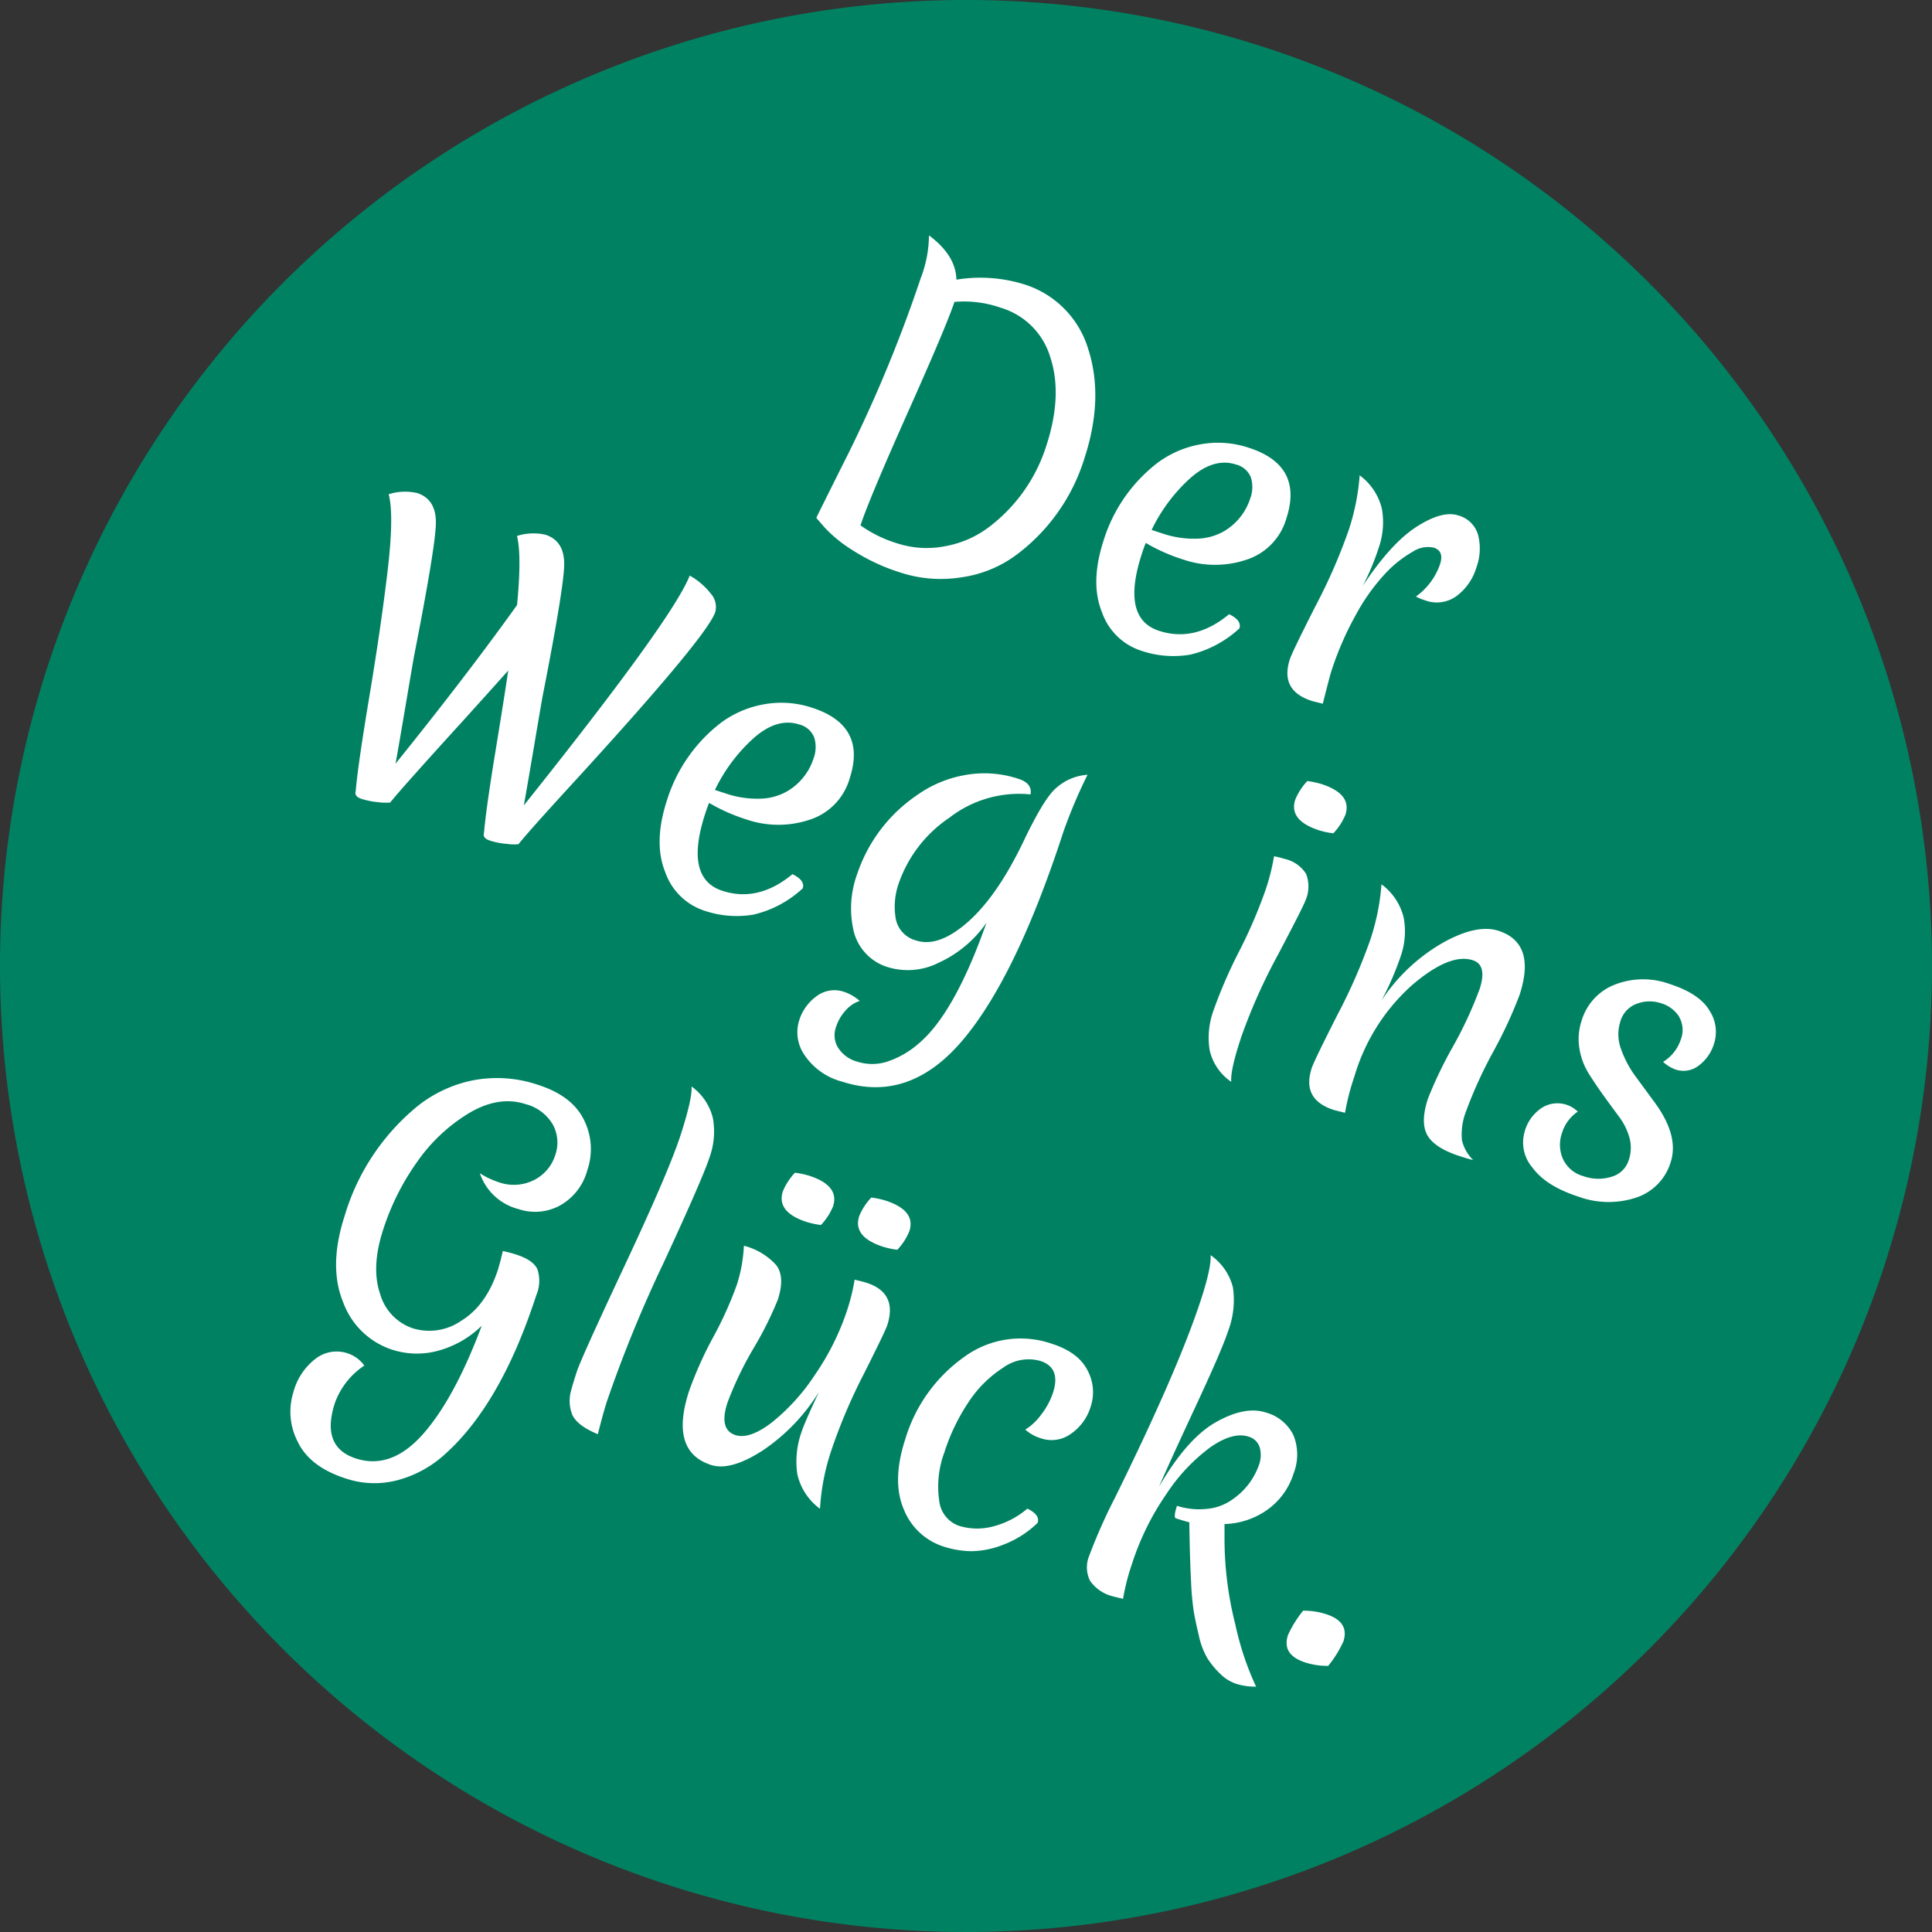 <?xml version="1.0"?>
<svg xmlns="http://www.w3.org/2000/svg" xmlns:xlink="http://www.w3.org/1999/xlink" width="200" height="200" viewBox="0 0 298.36 298.357">
  <rect x="0" y="0" width="298.36" height="298.357" fill="#333333" stroke="none"/>
  <defs>
    <clipPath id="clip-path">
      <path id="Pfad_125" data-name="Pfad 125" d="M0,155.769H220.157V-68.349H0Z" transform="translate(0 68.349)" fill="#fff"/>
    </clipPath>
  </defs>
  <g id="Gruppe_302" data-name="Gruppe 302" transform="translate(-308.5 -3008.589)">
    <path id="Pfad_126" data-name="Pfad 126" d="M467.143,583.388A149.178,149.178,0,1,0,314.745,437.5a149.18,149.18,0,0,0,152.4,145.889" transform="translate(-6.209 2723.521)" fill="#008262"/>
    <g id="Gruppe_128" data-name="Gruppe 128" transform="translate(353.337 3044.939)">
      <g id="Gruppe_131" data-name="Gruppe 131" transform="translate(0 0)" clip-path="url(#clip-path)">
        <g id="Gruppe_128-2" data-name="Gruppe 128" transform="translate(0 130.125)">
          <path id="Pfad_122" data-name="Pfad 122" d="M18.373,26.037a8.672,8.672,0,0,1-7.5,1.2,7.852,7.852,0,0,1-5.069-5.312Q4.386,17.8,6.274,11.99A38.134,38.134,0,0,1,11.605,1.405a26.342,26.342,0,0,1,8.007-7.453q4.564-2.676,8.66-1.344a6.851,6.851,0,0,1,4.233,3.207,5.868,5.868,0,0,1,.334,4.7A6.516,6.516,0,0,1,29.584,4.33a6.971,6.971,0,0,1-5.643.275,12,12,0,0,1-2.735-1.325,8.512,8.512,0,0,0,5.958,5.535,8.04,8.04,0,0,0,6.269-.475A8.81,8.81,0,0,0,37.8,2.812a10.03,10.03,0,0,0-.5-7.735q-1.8-3.718-7.02-5.414a19.7,19.7,0,0,0-10.031-.748A20.039,20.039,0,0,0,11.609-7.1,34.584,34.584,0,0,0,.332,9.842q-2.538,7.8-.226,13.395a12.039,12.039,0,0,0,7.588,7.306,12.463,12.463,0,0,0,6.955.18,15.408,15.408,0,0,0,6.847-3.889Q17.27,38.122,12.386,43.61T2.053,47.328q-5.445-1.771-3.236-8.562a11.714,11.714,0,0,1,4.545-5.784,5.2,5.2,0,0,0-2.607-1.9,5.314,5.314,0,0,0-4.81.764A9.6,9.6,0,0,0-7.59,37.088a10.054,10.054,0,0,0,.636,7.591Q-5.124,48.594.434,50.4a13.948,13.948,0,0,0,8,.3,17.52,17.52,0,0,0,7-3.686Q24.333,39.3,29.9,22.178a5.75,5.75,0,0,0,.2-4.059q-.654-1.421-3.236-2.263a20.361,20.361,0,0,0-2.112-.561l-.344,1.439-.4,1.42q-1.79,5.5-5.633,7.883M35.529,40.7q.885,1.653,3.9,2.879.831-3.325,1.417-5.122A202.63,202.63,0,0,1,49.589,17.1q6.04-13.054,7.1-16.31A11.793,11.793,0,0,0,57.2-5.192a8.492,8.492,0,0,0-3.3-4.922q.123,1.9-1.7,7.519T43.612,17.45q-6.773,14.436-7.417,16.425c-.433,1.331-.728,2.3-.882,2.912a5.83,5.83,0,0,0,.216,3.918M79.081,19.729a31.256,31.256,0,0,1-1.141,4.656,39.16,39.16,0,0,1-5,10.044,31.555,31.555,0,0,1-6.719,7.4q-3.413,2.582-5.548,1.889-2.582-.836-1.233-4.991a53,53,0,0,1,4.043-8.43,54.528,54.528,0,0,0,3.732-7.476q1.151-3.536-.246-5.355a10.059,10.059,0,0,0-4.987-2.987,23.3,23.3,0,0,1-1.092,6.037,57.96,57.96,0,0,1-3.653,8.093,58.436,58.436,0,0,0-3.725,8.316q-3.03,9.316,3.371,11.4,3.03.984,7.981-2.217a29.6,29.6,0,0,0,8.712-9.053Q71.352,41.792,70.9,43.2a13.539,13.539,0,0,0-.669,6.548A9.113,9.113,0,0,0,73.733,55.1a34.524,34.524,0,0,1,1.8-9.162A85.427,85.427,0,0,1,80.491,34.3q3.335-6.64,3.627-7.538,1.623-5-3.2-6.565c-.374-.121-.987-.279-1.833-.472m-5.2-8.453a9.36,9.36,0,0,0,1.862-2.869q1.043-3.2-3.672-4.732a12.709,12.709,0,0,0-2.207-.469A9.448,9.448,0,0,0,68,6.075q-1.038,3.2,3.676,4.732a12.951,12.951,0,0,0,2.207.469m11.788,3.83a9.361,9.361,0,0,0,1.862-2.869q1.043-3.2-3.673-4.732a13.022,13.022,0,0,0-2.207-.469A9.448,9.448,0,0,0,79.789,9.9q-1.038,3.2,3.676,4.732a12.642,12.642,0,0,0,2.207.469m22.1,17.172q3.2,1.038,1.941,4.912a11.174,11.174,0,0,1-1.807,3.354,8.913,8.913,0,0,1-2.463,2.335,6.292,6.292,0,0,0,2.417,1.344,5.074,5.074,0,0,0,4.6-.679,7.853,7.853,0,0,0,3.086-4.243,7.1,7.1,0,0,0-.492-5.558q-1.392-2.779-5.433-4.092a14.747,14.747,0,0,0-13.7,2.063A23.948,23.948,0,0,0,86.9,44.364q-2.1,6.453-.226,10.817a9.823,9.823,0,0,0,6.194,5.768,14.564,14.564,0,0,0,4.177.7,13.836,13.836,0,0,0,5.014-1.01,15.365,15.365,0,0,0,5.286-3.371q.4-1.235-1.587-2.19a13.12,13.12,0,0,1-5.3,2.748,9.493,9.493,0,0,1-5.273-.1,4.6,4.6,0,0,1-3.043-3.905,15.083,15.083,0,0,1,.8-7.434,30.641,30.641,0,0,1,3.732-7.758,18.149,18.149,0,0,1,5.365-5.332,6.651,6.651,0,0,1,5.732-1.023m18.34,19.363q1.7-3.91,5.719-12.539t4.925-11.431A13.468,13.468,0,0,0,137.5,20.9a8.642,8.642,0,0,0-3.443-4.968q.123,1.9-1.462,6.784-3.522,10.836-13.336,30.731a84.682,84.682,0,0,0-3.935,8.87,4.683,4.683,0,0,0,.121,3.918,6.051,6.051,0,0,0,3.538,2.39c.111.036.63.161,1.551.38a34.184,34.184,0,0,1,1.377-5.387,41.032,41.032,0,0,1,5.358-10.857,28,28,0,0,1,6.853-7.237q3.423-2.331,5.781-1.567a2.486,2.486,0,0,1,1.731,1.649,4.38,4.38,0,0,1-.111,2.725,10.756,10.756,0,0,1-4.082,5.315,7.867,7.867,0,0,1-3.761,1.446,11.236,11.236,0,0,1-4.817-.449q-.5,1.515-.249,1.905,1.4.457,2.151.639.1,6.178.279,9.273a41.978,41.978,0,0,0,.407,4.476q.251,1.51.794,3.764a11.831,11.831,0,0,0,1.3,3.463,13.157,13.157,0,0,0,1.931,2.364,6.474,6.474,0,0,0,2.551,1.607,9.637,9.637,0,0,0,3.053.433,44.956,44.956,0,0,1-3.207-9.608,53.713,53.713,0,0,1-1.669-13.2l0-2.3a12.006,12.006,0,0,0,6.692-2.263,10.83,10.83,0,0,0,3.971-5.538,7.99,7.99,0,0,0-.026-5.935,6.7,6.7,0,0,0-4.292-3.5q-3.143-1.023-7.614,1.466t-8.817,9.949m26.1,27.721a17.057,17.057,0,0,0,2.341-3.768q.984-3.03-2.663-4.217a11.251,11.251,0,0,0-3.551-.534A17.131,17.131,0,0,0,146,74.613q-.984,3.03,2.663,4.217a11.171,11.171,0,0,0,3.551.531" transform="translate(8.062 11.425)" fill="#fff"/>
        </g>
        <g id="Gruppe_129" data-name="Gruppe 129" transform="translate(10.048 39.573)">
          <path id="Pfad_123" data-name="Pfad 123" d="M17.5,37.845q1.682-2.12,9.457-10.581Q46.711,5.632,47.895,1.983A3.059,3.059,0,0,0,47.249-.8a10.909,10.909,0,0,0-3.3-2.843q-2.6,6.67-25.619,35.492.408-2.223,1.554-8.991t1.305-7.643Q24.41-1.18,24.558-5.074T21.676-9.95a8.4,8.4,0,0,0-4.4.184q.748,3.035.007,10.676Q9.537,11.736-1.481,25.408q.408-2.223,1.554-8.988T1.379,8.777Q4.6-7.616,4.743-11.51T1.861-16.39a8.4,8.4,0,0,0-4.4.184q.861,3.261-.19,12.041T-5.553,15.21q-1.766,10.6-2.076,14.408-.271.841.905,1.226a12.271,12.271,0,0,0,2.626.512,8.529,8.529,0,0,0,1.784.052Q-.538,29.191,8.92,18.8q4.255-4.7,7-7.781-.482,3.384-1.961,12.427T12.186,36.055c-.18.564.121.971.905,1.226a11.881,11.881,0,0,0,2.626.512,8.289,8.289,0,0,0,1.784.052m45.67-16.5a4.989,4.989,0,0,1-.1,3.256,9.107,9.107,0,0,1-4.141,5.109,8.822,8.822,0,0,1-4.079,1.1,15.193,15.193,0,0,1-5.44-.836l-1.571-.512a25.844,25.844,0,0,1,6.069-8.08Q57.5,18.26,60.87,19.355a3.331,3.331,0,0,1,2.3,1.99M61.4,44.659q.4-1.23-1.587-2.19-5.268,4.373-10.824,2.567-5.892-1.918-2.666-11.854.384-1.176.623-1.721a27.511,27.511,0,0,0,5.748,2.551,15.2,15.2,0,0,0,9.69.075,9.426,9.426,0,0,0,6.276-6.43q2.646-8.14-5.774-10.877a15,15,0,0,0-7.555-.528,15.7,15.7,0,0,0-6.614,2.876,24.144,24.144,0,0,0-8.289,11.952q-2.115,6.517-.252,11.09a9.529,9.529,0,0,0,5.935,5.9,15.481,15.481,0,0,0,7.706.639A16.77,16.77,0,0,0,61.4,44.659m24.98-17.48a18.2,18.2,0,0,0-7.414,3.145,23.847,23.847,0,0,0-9.129,12.05,15.436,15.436,0,0,0-.512,9.112A7.762,7.762,0,0,0,74.8,56.9a10.551,10.551,0,0,0,7.6-.757,18.136,18.136,0,0,0,7.375-6.168Q84.818,64.063,79.216,68.7a13.982,13.982,0,0,1-4.935,2.771,7.554,7.554,0,0,1-4.45-.049,5.037,5.037,0,0,1-2.984-2.181,3.658,3.658,0,0,1-.331-3.086,6.914,6.914,0,0,1,1.554-2.692,4.932,4.932,0,0,1,2.138-1.417,7.091,7.091,0,0,0-2.4-1.4,4.57,4.57,0,0,0-4.2.62,7.251,7.251,0,0,0-2.781,3.876,6.155,6.155,0,0,0,.862,5.276A10.058,10.058,0,0,0,67.464,74.5q10.388,3.374,18.654-6.414t15.566-32.243a78.5,78.5,0,0,1,3.7-8.725,8.074,8.074,0,0,0-4.984,2.167q-1.854,1.692-4.994,8.306Q90.46,47.84,84.741,51.5q-3.212,2.056-5.824,1.21a4.31,4.31,0,0,1-3.141-3.318,10.811,10.811,0,0,1,.489-5.61,20.2,20.2,0,0,1,7.791-10.037,17.545,17.545,0,0,1,12.526-3.594q.3-1.7-1.83-2.394a16.685,16.685,0,0,0-8.375-.58m41.207,47.365q-.182-1.736,1.535-6.919a87.38,87.38,0,0,1,5.689-12.736q3.974-7.55,4.246-8.394a5.36,5.36,0,0,0,.082-4.069,5.275,5.275,0,0,0-3.286-2.308,16.805,16.805,0,0,0-1.662-.416,33.1,33.1,0,0,1-1.377,5.387,75.721,75.721,0,0,1-4.017,9.306,74.15,74.15,0,0,0-3.981,9.194,12.287,12.287,0,0,0-.571,6.053,8.064,8.064,0,0,0,3.341,4.9M143.344,36.16a9.409,9.409,0,0,0,1.866-2.869q1.038-3.2-3.676-4.732a13.022,13.022,0,0,0-2.207-.469,9.361,9.361,0,0,0-1.862,2.869q-1.043,3.2,3.673,4.735a12.668,12.668,0,0,0,2.207.466m25.517,15.057q-3.423-1.112-8.794,1.951a28.1,28.1,0,0,0-9.283,8.807,46.53,46.53,0,0,0,2.981-6.883,11.655,11.655,0,0,0,.449-5.873,9.011,9.011,0,0,0-3.436-5.184,35.171,35.171,0,0,1-1.718,8.535,85.751,85.751,0,0,1-5.073,11.6q-3.625,7.142-3.987,8.263-1.569,4.825,3.371,6.43.28.093,1.777.452a36.425,36.425,0,0,1,1.449-5.61A30.419,30.419,0,0,1,155.4,59.69q5.9-5.1,9.5-3.925,2.243.728,1.039,4.433a62.012,62.012,0,0,1-4.141,8.925,64.731,64.731,0,0,0-3.85,8.027q-1.2,3.7-.069,5.656T162.834,86q1.348.438,2.1.62a6.331,6.331,0,0,1-1.731-3.076,9.882,9.882,0,0,1,.666-4.532,68.394,68.394,0,0,1,4.187-9.158,68.649,68.649,0,0,0,4.059-8.768q2.587-7.968-3.249-9.867M196.743,64.5a4.072,4.072,0,0,1,.243,3.551,6.337,6.337,0,0,1-2.718,3.4,5.636,5.636,0,0,0,1.912,1.18,3.845,3.845,0,0,0,3.535-.557,6.637,6.637,0,0,0,2.456-3.548,5.973,5.973,0,0,0-.738-4.987q-1.515-2.6-6.119-4.1a12.011,12.011,0,0,0-8.463.072,8.586,8.586,0,0,0-5.155,5.555,8.936,8.936,0,0,0-.351,4.325,10.383,10.383,0,0,0,1.4,3.8c.692,1.115,1.469,2.269,2.322,3.456s1.653,2.272,2.387,3.256a9.9,9.9,0,0,1,1.6,3.19,5.927,5.927,0,0,1-.1,3.564,3.858,3.858,0,0,1-2.623,2.531,6.78,6.78,0,0,1-4.348-.079,4.9,4.9,0,0,1-3.174-2.646,5.419,5.419,0,0,1-.154-4.02,6.121,6.121,0,0,1,2.44-3.305,4.484,4.484,0,0,0-5.512-.61,6.385,6.385,0,0,0-2.705,3.745,5.943,5.943,0,0,0,1.22,5.515q2.081,2.848,7.05,4.463a13.552,13.552,0,0,0,8.978.157,8.262,8.262,0,0,0,5.309-5.446q1.294-3.984-2.292-9-1.544-2.115-3.053-4.158a16.322,16.322,0,0,1-2.3-4.282,6.516,6.516,0,0,1-.125-4.292,4.087,4.087,0,0,1,2.535-2.745,5.544,5.544,0,0,1,3.751-.085,4.949,4.949,0,0,1,2.8,2.089" transform="translate(7.679 16.606)" fill="#fff"/>
        </g>
        <g id="Gruppe_130" data-name="Gruppe 130" transform="translate(81.227 0)">
          <path id="Pfad_124" data-name="Pfad 124" d="M15.037,4.752Q14.953,1,10.8-2.085A18.619,18.619,0,0,1,9.548,4.457,214.675,214.675,0,0,1-2.643,33.574Q-6.4,41.1-6.6,41.536L-5.336,43a20.963,20.963,0,0,0,4.292,3.505A30.715,30.715,0,0,0,6.5,50.015a20.006,20.006,0,0,0,9.329.7,18.483,18.483,0,0,0,8.486-3.479A29.383,29.383,0,0,0,34.826,32.282q3.01-9.262.564-16.821A14.968,14.968,0,0,0,25.2,5.385a22.76,22.76,0,0,0-10.158-.633M7.548,25.219Q13.6,11.669,14.729,8.188a17.118,17.118,0,0,1,7.155.9,11.365,11.365,0,0,1,7.673,7.706q1.889,5.828-.607,13.519a25.261,25.261,0,0,1-8.64,12.457A15.747,15.747,0,0,1,13.4,45.894a14.725,14.725,0,0,1-7.44-.4A19.656,19.656,0,0,1,.226,42.7Q1.5,38.77,7.548,25.219M60.51,35.289a5,5,0,0,1-.1,3.259,9.107,9.107,0,0,1-4.141,5.109,8.783,8.783,0,0,1-4.079,1.092,15.049,15.049,0,0,1-5.44-.836L45.181,43.4a25.859,25.859,0,0,1,6.069-8.083q3.591-3.113,6.958-2.02a3.32,3.32,0,0,1,2.3,1.987M58.737,58.606q.4-1.235-1.587-2.19-5.268,4.373-10.824,2.564-5.892-1.913-2.666-11.85.384-1.18.623-1.721a27.51,27.51,0,0,0,5.748,2.551,15.2,15.2,0,0,0,9.69.075A9.433,9.433,0,0,0,66,41.6q2.646-8.14-5.774-10.877a15.042,15.042,0,0,0-7.555-.531,15.706,15.706,0,0,0-6.614,2.879,24.144,24.144,0,0,0-8.289,11.952q-2.115,6.512-.252,11.09a9.524,9.524,0,0,0,5.935,5.9,15.484,15.484,0,0,0,7.706.643,16.834,16.834,0,0,0,7.584-4.053m19.035-6.538a37.461,37.461,0,0,0,2.482-5.925,11.892,11.892,0,0,0,.489-5.987,9.014,9.014,0,0,0-3.436-5.181,35.2,35.2,0,0,1-1.718,8.535,86.18,86.18,0,0,1-5.073,11.6q-3.625,7.137-3.987,8.26Q64.958,68.2,69.9,69.8q.221.074,1.718.436,1.087-4.3,1.272-4.863a48.2,48.2,0,0,1,3.925-9.027,30.65,30.65,0,0,1,4.525-6.286,17.971,17.971,0,0,1,4.174-3.3,4.25,4.25,0,0,1,3.243-.623q1.628.531.971,2.551A10.242,10.242,0,0,1,86,53.688a7.3,7.3,0,0,0,1.367.567,5.165,5.165,0,0,0,4.932-.662,8.566,8.566,0,0,0,3.036-4.381,8.482,8.482,0,0,0,.269-5.033,4.361,4.361,0,0,0-3.082-3.02q-2.44-.792-6.4,1.738t-8.348,9.171" transform="translate(6.598 2.085)" fill="#fff"/>
        </g>
      </g>
    </g>
  </g>
</svg>
